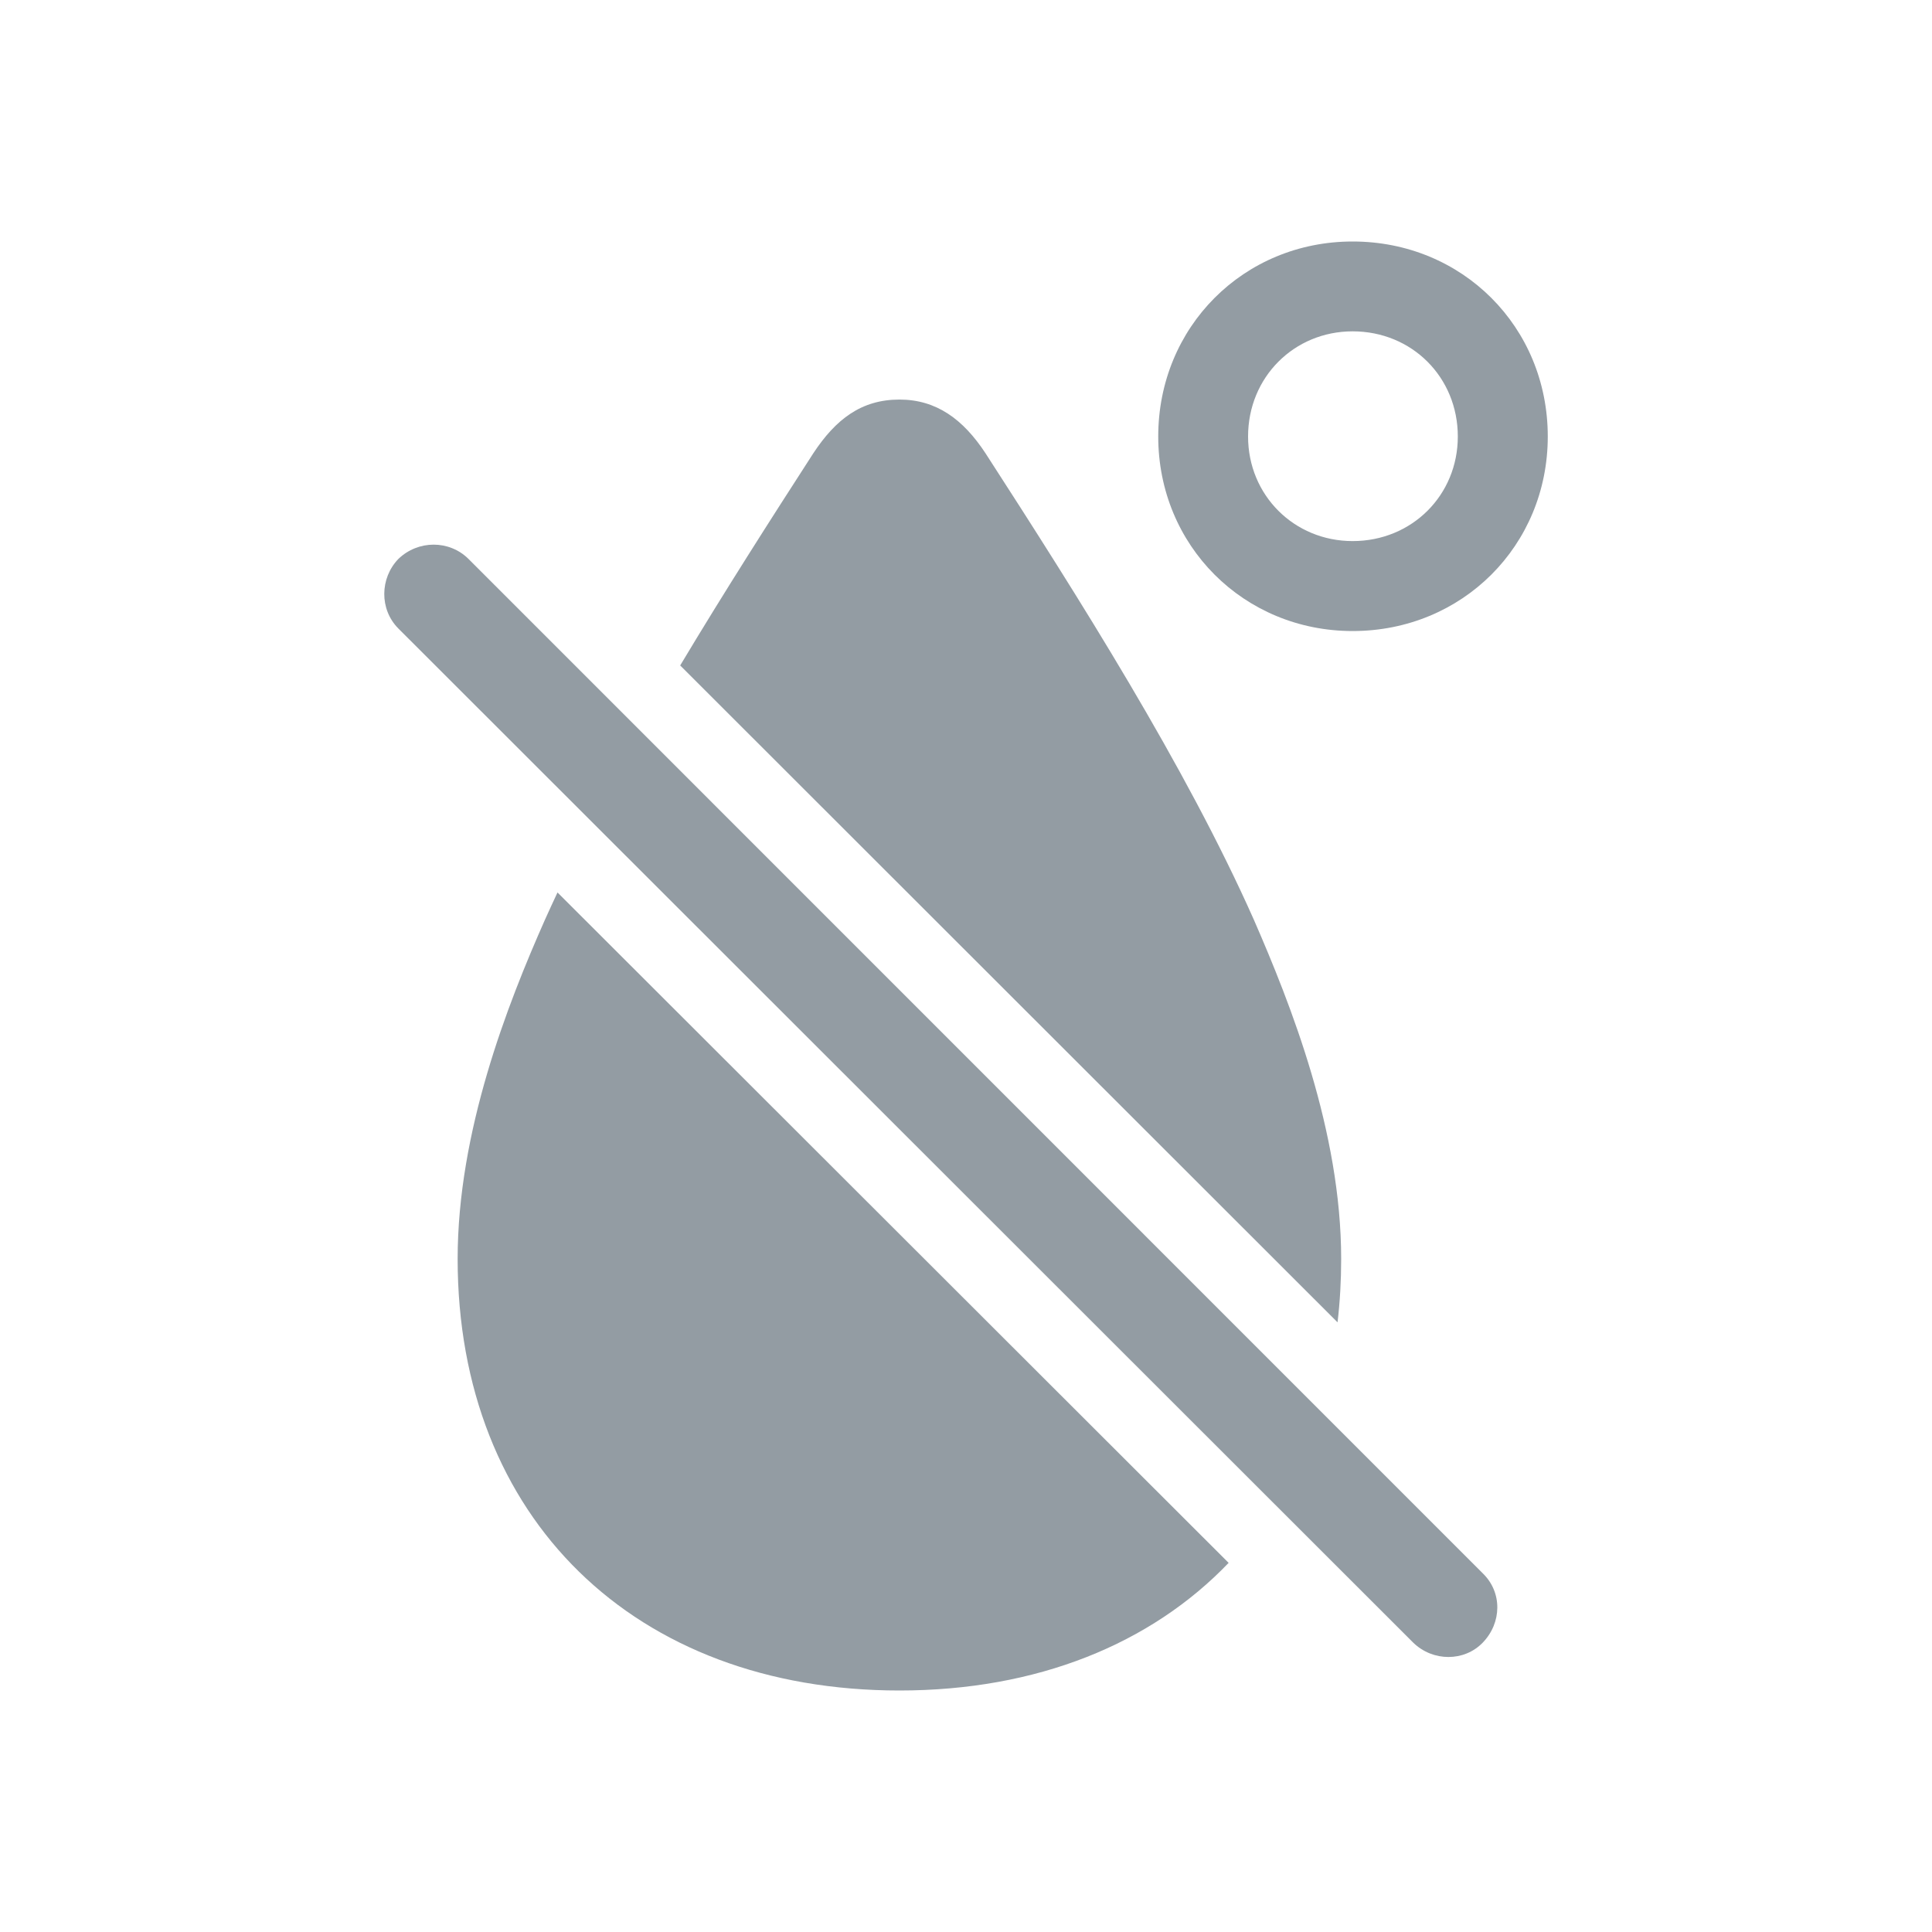 <svg width="16" height="16" viewBox="0 0 16 16" fill="none" xmlns="http://www.w3.org/2000/svg">
<path d="M10.175 12.943C9.532 13.614 8.589 14 7.449 14C5.252 14 3.79 12.569 3.79 10.426C3.79 9.37 4.202 8.319 4.513 7.617C4.547 7.542 4.581 7.467 4.617 7.391L10.175 12.943Z" fill="#939CA3"/>
<path d="M11.077 10.951L5.633 5.511C5.997 4.903 6.379 4.306 6.736 3.753C6.921 3.473 7.132 3.309 7.449 3.309C7.755 3.309 7.977 3.473 8.161 3.753C8.932 4.946 9.819 6.345 10.384 7.617C10.69 8.319 11.107 9.37 11.107 10.426C11.107 10.606 11.097 10.781 11.077 10.951Z" fill="#939CA3"/>
<path fill-rule="evenodd" clip-rule="evenodd" d="M12.818 3.615C12.818 4.518 12.11 5.226 11.202 5.226C10.3 5.226 9.592 4.518 9.592 3.615C9.592 2.707 10.3 2 11.202 2C12.11 2 12.818 2.707 12.818 3.615ZM10.336 3.615C10.336 4.101 10.717 4.481 11.202 4.481C11.693 4.481 12.073 4.101 12.073 3.615C12.073 3.124 11.693 2.744 11.202 2.744C10.717 2.744 10.336 3.124 10.336 3.615Z" fill="#939CA3"/>
<path d="M11.704 13.604C11.867 13.762 12.126 13.762 12.279 13.604C12.438 13.44 12.443 13.187 12.279 13.029L3.88 4.629C3.721 4.471 3.463 4.471 3.299 4.629C3.146 4.788 3.141 5.046 3.299 5.205L11.704 13.604Z" fill="#939CA3"/>
</svg>
